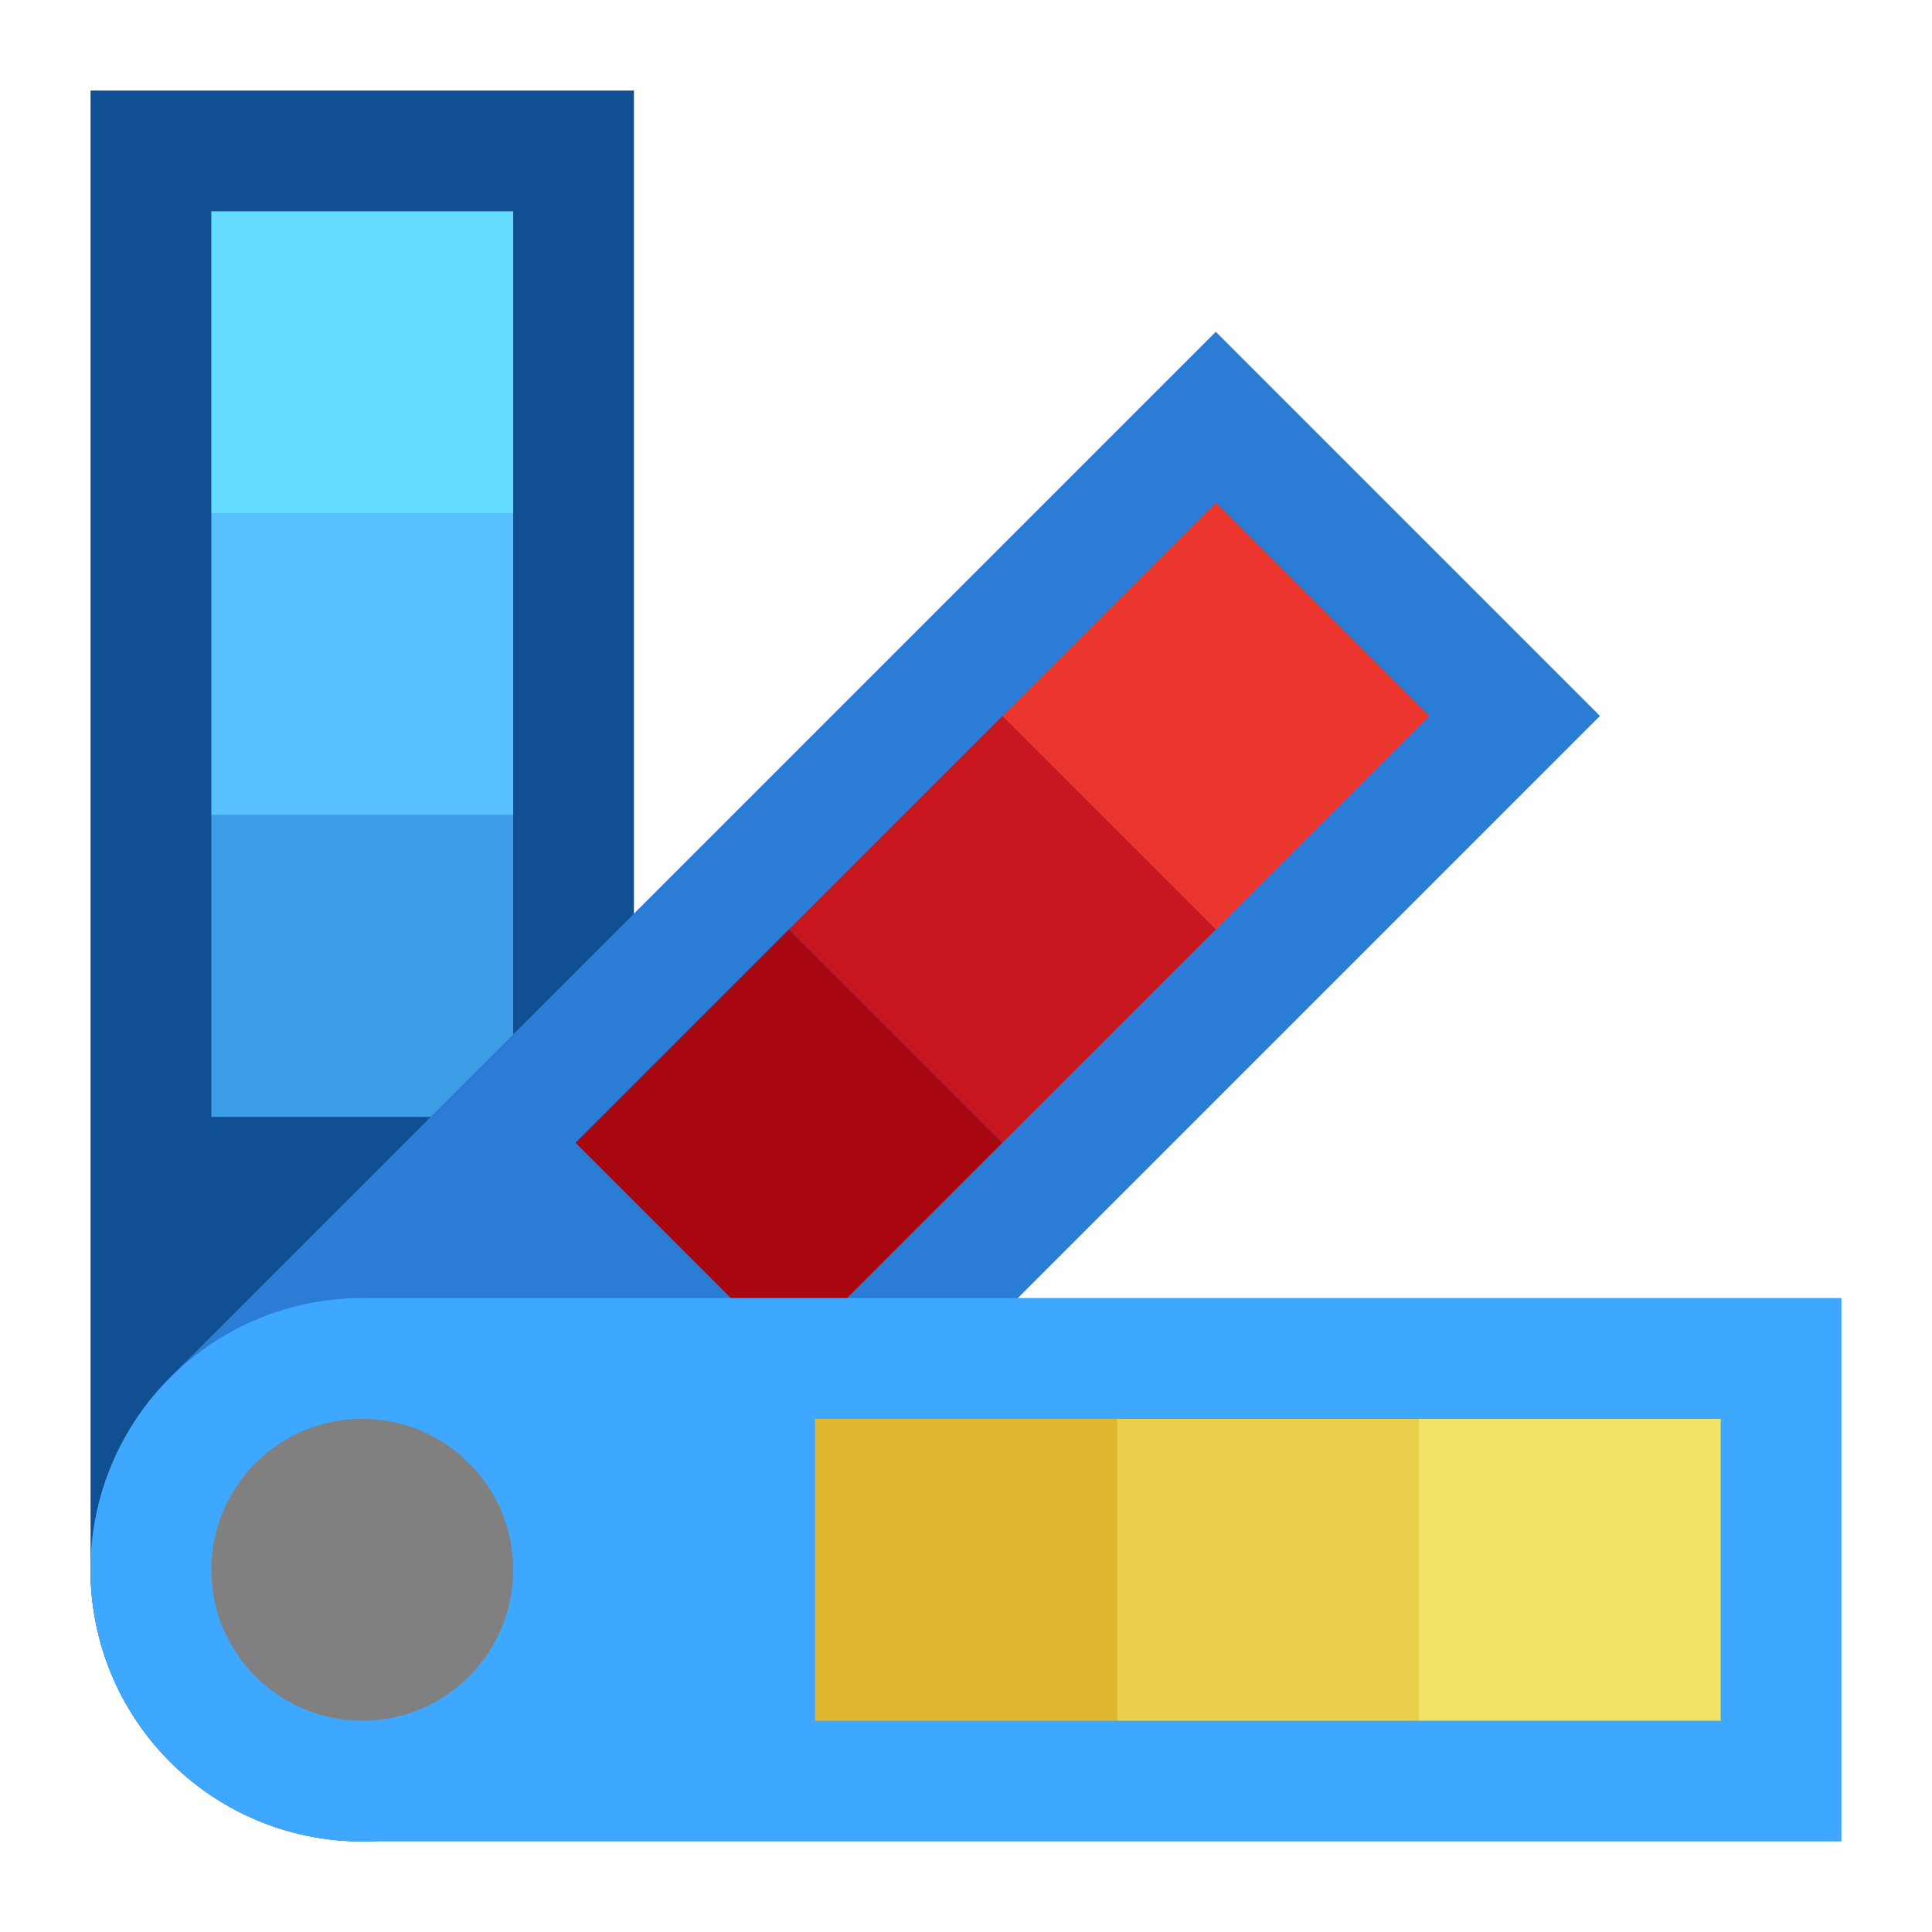 <svg id="Flat" height="512" viewBox="0 0 512 512" width="512" xmlns="http://www.w3.org/2000/svg"><path d="m-64 184h392a0 0 0 0 1 0 0v144a0 0 0 0 1 0 0h-392a72 72 0 0 1 -72-72v-0a72 72 0 0 1 72-72z" fill="#104f91" transform="matrix(0 -1 1 0 -160 352)"/><path d="m56 216h80v80h-80z" fill="#3d9de6" transform="matrix(0 -1 1 0 -160 352)"/><path d="m56 136h80v80h-80z" fill="#57c1ff" transform="matrix(0 -1 1 0 -80 272)"/><path d="m56 56h80v80h-80z" fill="#65dcff" transform="matrix(0 -1 1 0 0 192)"/><path d="m49.137 230.863h392a0 0 0 0 1 0 0v144a0 0 0 0 1 0 0h-392a72 72 0 0 1 -72-72v-0a72 72 0 0 1 72-72z" fill="#2b7cd4" transform="matrix(.707 -.707 .707 .707 -152.902 236.589)"/><path d="m169.137 262.863h80v80h-80z" fill="#a8070f" transform="matrix(.707 -.707 .707 .707 -152.902 236.589)"/><path d="m225.706 206.294h80v80h-80z" fill="#c7161f" transform="matrix(.707 -.707 .707 .707 -96.333 260.02)"/><path d="m282.274 149.726h80v80h-80z" fill="#eb352f" transform="matrix(.707 -.707 .707 .707 -39.765 283.452)"/><path d="m96 344h392a0 0 0 0 1 0 0v144a0 0 0 0 1 0 0h-392a72 72 0 0 1 -72-72v-0a72 72 0 0 1 72-72z" fill="#3ea7ff"/><path d="m216 376h80v80h-80z" fill="#e0b82f"/><path d="m296 376h80v80h-80z" fill="#eacf4d"/><path d="m376 376h80v80h-80z" fill="#f2e368"/><circle cx="96" cy="416" fill="#808080" r="40"/></svg>
